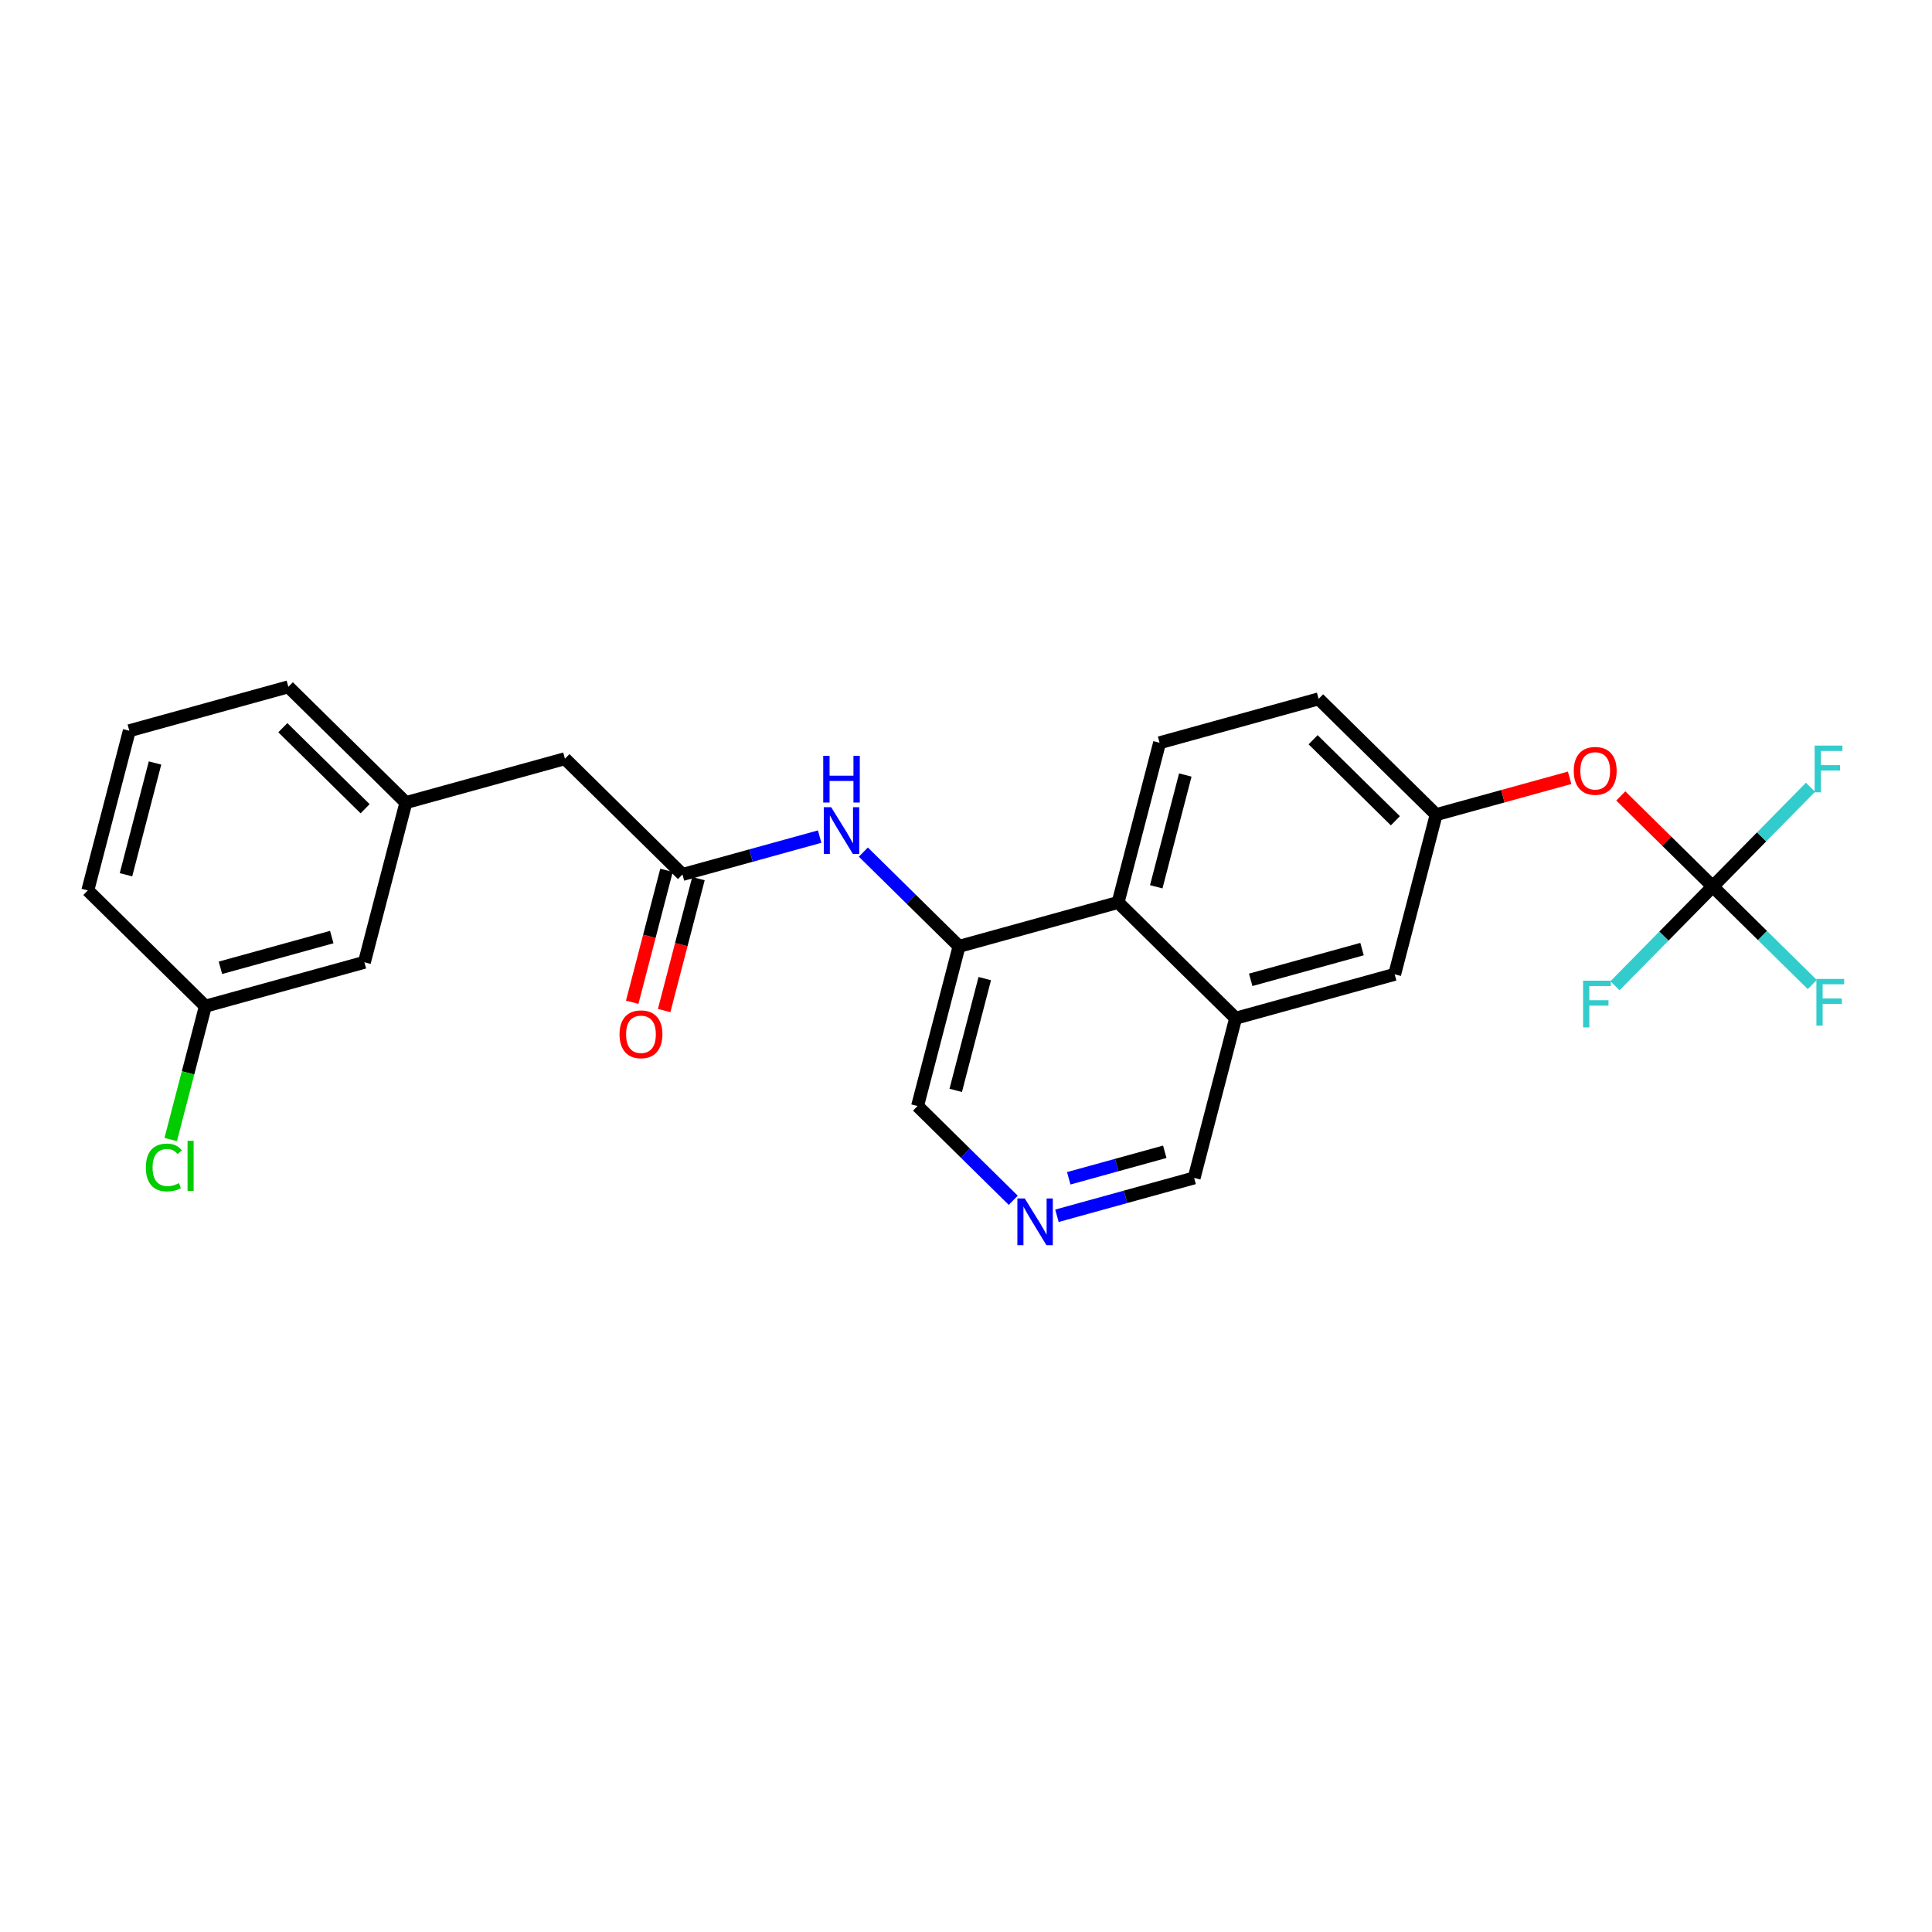 <?xml version='1.0' encoding='iso-8859-1'?>
<svg version='1.1' baseProfile='full'
              xmlns='http://www.w3.org/2000/svg'
                      xmlns:rdkit='http://www.rdkit.org/xml'
                      xmlns:xlink='http://www.w3.org/1999/xlink'
                  xml:space='preserve'
width='300px' height='300px' viewBox='0 0 300 300'>
<!-- END OF HEADER -->
<rect style='opacity:1.0;fill:#FFFFFF;stroke:none' width='300' height='300' x='0' y='0'> </rect>
<rect style='opacity:1.0;fill:#FFFFFF;stroke:none' width='300' height='300' x='0' y='0'> </rect>
<path class='bond-0 atom-0 atom-1' d='M 103.13,156.919 L 105.792,146.676' style='fill:none;fill-rule:evenodd;stroke:#FF0000;stroke-width:2.0px;stroke-linecap:butt;stroke-linejoin:miter;stroke-opacity:1' />
<path class='bond-0 atom-0 atom-1' d='M 105.792,146.676 L 108.454,136.433' style='fill:none;fill-rule:evenodd;stroke:#000000;stroke-width:2.0px;stroke-linecap:butt;stroke-linejoin:miter;stroke-opacity:1' />
<path class='bond-0 atom-0 atom-1' d='M 98.171,155.63 L 100.833,145.387' style='fill:none;fill-rule:evenodd;stroke:#FF0000;stroke-width:2.0px;stroke-linecap:butt;stroke-linejoin:miter;stroke-opacity:1' />
<path class='bond-0 atom-0 atom-1' d='M 100.833,145.387 L 103.495,135.144' style='fill:none;fill-rule:evenodd;stroke:#000000;stroke-width:2.0px;stroke-linecap:butt;stroke-linejoin:miter;stroke-opacity:1' />
<path class='bond-1 atom-1 atom-2' d='M 105.974,135.788 L 87.722,117.81' style='fill:none;fill-rule:evenodd;stroke:#000000;stroke-width:2.0px;stroke-linecap:butt;stroke-linejoin:miter;stroke-opacity:1' />
<path class='bond-9 atom-1 atom-10' d='M 105.974,135.788 L 116.626,132.848' style='fill:none;fill-rule:evenodd;stroke:#000000;stroke-width:2.0px;stroke-linecap:butt;stroke-linejoin:miter;stroke-opacity:1' />
<path class='bond-9 atom-1 atom-10' d='M 116.626,132.848 L 127.278,129.907' style='fill:none;fill-rule:evenodd;stroke:#0000FF;stroke-width:2.0px;stroke-linecap:butt;stroke-linejoin:miter;stroke-opacity:1' />
<path class='bond-2 atom-2 atom-3' d='M 87.722,117.81 L 63.027,124.628' style='fill:none;fill-rule:evenodd;stroke:#000000;stroke-width:2.0px;stroke-linecap:butt;stroke-linejoin:miter;stroke-opacity:1' />
<path class='bond-3 atom-3 atom-4' d='M 63.027,124.628 L 44.775,106.65' style='fill:none;fill-rule:evenodd;stroke:#000000;stroke-width:2.0px;stroke-linecap:butt;stroke-linejoin:miter;stroke-opacity:1' />
<path class='bond-3 atom-3 atom-4' d='M 56.694,125.582 L 43.917,112.997' style='fill:none;fill-rule:evenodd;stroke:#000000;stroke-width:2.0px;stroke-linecap:butt;stroke-linejoin:miter;stroke-opacity:1' />
<path class='bond-25 atom-9 atom-3' d='M 56.584,149.424 L 63.027,124.628' style='fill:none;fill-rule:evenodd;stroke:#000000;stroke-width:2.0px;stroke-linecap:butt;stroke-linejoin:miter;stroke-opacity:1' />
<path class='bond-4 atom-4 atom-5' d='M 44.775,106.65 L 20.08,113.468' style='fill:none;fill-rule:evenodd;stroke:#000000;stroke-width:2.0px;stroke-linecap:butt;stroke-linejoin:miter;stroke-opacity:1' />
<path class='bond-5 atom-5 atom-6' d='M 20.08,113.468 L 13.636,138.263' style='fill:none;fill-rule:evenodd;stroke:#000000;stroke-width:2.0px;stroke-linecap:butt;stroke-linejoin:miter;stroke-opacity:1' />
<path class='bond-5 atom-5 atom-6' d='M 24.072,118.476 L 19.562,135.832' style='fill:none;fill-rule:evenodd;stroke:#000000;stroke-width:2.0px;stroke-linecap:butt;stroke-linejoin:miter;stroke-opacity:1' />
<path class='bond-6 atom-6 atom-7' d='M 13.636,138.263 L 31.888,156.241' style='fill:none;fill-rule:evenodd;stroke:#000000;stroke-width:2.0px;stroke-linecap:butt;stroke-linejoin:miter;stroke-opacity:1' />
<path class='bond-7 atom-7 atom-8' d='M 31.888,156.241 L 29.198,166.594' style='fill:none;fill-rule:evenodd;stroke:#000000;stroke-width:2.0px;stroke-linecap:butt;stroke-linejoin:miter;stroke-opacity:1' />
<path class='bond-7 atom-7 atom-8' d='M 29.198,166.594 L 26.507,176.948' style='fill:none;fill-rule:evenodd;stroke:#00CC00;stroke-width:2.0px;stroke-linecap:butt;stroke-linejoin:miter;stroke-opacity:1' />
<path class='bond-8 atom-7 atom-9' d='M 31.888,156.241 L 56.584,149.424' style='fill:none;fill-rule:evenodd;stroke:#000000;stroke-width:2.0px;stroke-linecap:butt;stroke-linejoin:miter;stroke-opacity:1' />
<path class='bond-8 atom-7 atom-9' d='M 34.229,150.279 L 51.516,145.507' style='fill:none;fill-rule:evenodd;stroke:#000000;stroke-width:2.0px;stroke-linecap:butt;stroke-linejoin:miter;stroke-opacity:1' />
<path class='bond-10 atom-10 atom-11' d='M 134.062,132.312 L 141.491,139.63' style='fill:none;fill-rule:evenodd;stroke:#0000FF;stroke-width:2.0px;stroke-linecap:butt;stroke-linejoin:miter;stroke-opacity:1' />
<path class='bond-10 atom-10 atom-11' d='M 141.491,139.63 L 148.921,146.949' style='fill:none;fill-rule:evenodd;stroke:#000000;stroke-width:2.0px;stroke-linecap:butt;stroke-linejoin:miter;stroke-opacity:1' />
<path class='bond-11 atom-11 atom-12' d='M 148.921,146.949 L 142.478,171.744' style='fill:none;fill-rule:evenodd;stroke:#000000;stroke-width:2.0px;stroke-linecap:butt;stroke-linejoin:miter;stroke-opacity:1' />
<path class='bond-11 atom-11 atom-12' d='M 152.914,151.957 L 148.404,169.314' style='fill:none;fill-rule:evenodd;stroke:#000000;stroke-width:2.0px;stroke-linecap:butt;stroke-linejoin:miter;stroke-opacity:1' />
<path class='bond-26 atom-25 atom-11' d='M 173.617,140.131 L 148.921,146.949' style='fill:none;fill-rule:evenodd;stroke:#000000;stroke-width:2.0px;stroke-linecap:butt;stroke-linejoin:miter;stroke-opacity:1' />
<path class='bond-12 atom-12 atom-13' d='M 142.478,171.744 L 149.908,179.063' style='fill:none;fill-rule:evenodd;stroke:#000000;stroke-width:2.0px;stroke-linecap:butt;stroke-linejoin:miter;stroke-opacity:1' />
<path class='bond-12 atom-12 atom-13' d='M 149.908,179.063 L 157.338,186.381' style='fill:none;fill-rule:evenodd;stroke:#0000FF;stroke-width:2.0px;stroke-linecap:butt;stroke-linejoin:miter;stroke-opacity:1' />
<path class='bond-13 atom-13 atom-14' d='M 164.122,188.786 L 174.773,185.845' style='fill:none;fill-rule:evenodd;stroke:#0000FF;stroke-width:2.0px;stroke-linecap:butt;stroke-linejoin:miter;stroke-opacity:1' />
<path class='bond-13 atom-13 atom-14' d='M 174.773,185.845 L 185.425,182.905' style='fill:none;fill-rule:evenodd;stroke:#000000;stroke-width:2.0px;stroke-linecap:butt;stroke-linejoin:miter;stroke-opacity:1' />
<path class='bond-13 atom-13 atom-14' d='M 165.954,182.965 L 173.41,180.906' style='fill:none;fill-rule:evenodd;stroke:#0000FF;stroke-width:2.0px;stroke-linecap:butt;stroke-linejoin:miter;stroke-opacity:1' />
<path class='bond-13 atom-13 atom-14' d='M 173.41,180.906 L 180.866,178.848' style='fill:none;fill-rule:evenodd;stroke:#000000;stroke-width:2.0px;stroke-linecap:butt;stroke-linejoin:miter;stroke-opacity:1' />
<path class='bond-14 atom-14 atom-15' d='M 185.425,182.905 L 191.869,158.109' style='fill:none;fill-rule:evenodd;stroke:#000000;stroke-width:2.0px;stroke-linecap:butt;stroke-linejoin:miter;stroke-opacity:1' />
<path class='bond-15 atom-15 atom-16' d='M 191.869,158.109 L 216.564,151.292' style='fill:none;fill-rule:evenodd;stroke:#000000;stroke-width:2.0px;stroke-linecap:butt;stroke-linejoin:miter;stroke-opacity:1' />
<path class='bond-15 atom-15 atom-16' d='M 194.209,152.148 L 211.496,147.375' style='fill:none;fill-rule:evenodd;stroke:#000000;stroke-width:2.0px;stroke-linecap:butt;stroke-linejoin:miter;stroke-opacity:1' />
<path class='bond-27 atom-25 atom-15' d='M 173.617,140.131 L 191.869,158.109' style='fill:none;fill-rule:evenodd;stroke:#000000;stroke-width:2.0px;stroke-linecap:butt;stroke-linejoin:miter;stroke-opacity:1' />
<path class='bond-16 atom-16 atom-17' d='M 216.564,151.292 L 223.007,126.496' style='fill:none;fill-rule:evenodd;stroke:#000000;stroke-width:2.0px;stroke-linecap:butt;stroke-linejoin:miter;stroke-opacity:1' />
<path class='bond-17 atom-17 atom-18' d='M 223.007,126.496 L 233.37,123.635' style='fill:none;fill-rule:evenodd;stroke:#000000;stroke-width:2.0px;stroke-linecap:butt;stroke-linejoin:miter;stroke-opacity:1' />
<path class='bond-17 atom-17 atom-18' d='M 233.37,123.635 L 243.732,120.775' style='fill:none;fill-rule:evenodd;stroke:#FF0000;stroke-width:2.0px;stroke-linecap:butt;stroke-linejoin:miter;stroke-opacity:1' />
<path class='bond-22 atom-17 atom-23' d='M 223.007,126.496 L 204.756,108.518' style='fill:none;fill-rule:evenodd;stroke:#000000;stroke-width:2.0px;stroke-linecap:butt;stroke-linejoin:miter;stroke-opacity:1' />
<path class='bond-22 atom-17 atom-23' d='M 216.674,127.45 L 203.898,114.865' style='fill:none;fill-rule:evenodd;stroke:#000000;stroke-width:2.0px;stroke-linecap:butt;stroke-linejoin:miter;stroke-opacity:1' />
<path class='bond-18 atom-18 atom-19' d='M 251.674,123.59 L 258.814,130.623' style='fill:none;fill-rule:evenodd;stroke:#FF0000;stroke-width:2.0px;stroke-linecap:butt;stroke-linejoin:miter;stroke-opacity:1' />
<path class='bond-18 atom-18 atom-19' d='M 258.814,130.623 L 265.955,137.657' style='fill:none;fill-rule:evenodd;stroke:#000000;stroke-width:2.0px;stroke-linecap:butt;stroke-linejoin:miter;stroke-opacity:1' />
<path class='bond-19 atom-19 atom-20' d='M 265.955,137.657 L 273.682,145.268' style='fill:none;fill-rule:evenodd;stroke:#000000;stroke-width:2.0px;stroke-linecap:butt;stroke-linejoin:miter;stroke-opacity:1' />
<path class='bond-19 atom-19 atom-20' d='M 273.682,145.268 L 281.409,152.879' style='fill:none;fill-rule:evenodd;stroke:#33CCCC;stroke-width:2.0px;stroke-linecap:butt;stroke-linejoin:miter;stroke-opacity:1' />
<path class='bond-20 atom-19 atom-21' d='M 265.955,137.657 L 273.545,129.951' style='fill:none;fill-rule:evenodd;stroke:#000000;stroke-width:2.0px;stroke-linecap:butt;stroke-linejoin:miter;stroke-opacity:1' />
<path class='bond-20 atom-19 atom-21' d='M 273.545,129.951 L 281.135,122.245' style='fill:none;fill-rule:evenodd;stroke:#33CCCC;stroke-width:2.0px;stroke-linecap:butt;stroke-linejoin:miter;stroke-opacity:1' />
<path class='bond-21 atom-19 atom-22' d='M 265.955,137.657 L 258.364,145.362' style='fill:none;fill-rule:evenodd;stroke:#000000;stroke-width:2.0px;stroke-linecap:butt;stroke-linejoin:miter;stroke-opacity:1' />
<path class='bond-21 atom-19 atom-22' d='M 258.364,145.362 L 250.774,153.068' style='fill:none;fill-rule:evenodd;stroke:#33CCCC;stroke-width:2.0px;stroke-linecap:butt;stroke-linejoin:miter;stroke-opacity:1' />
<path class='bond-23 atom-23 atom-24' d='M 204.756,108.518 L 180.06,115.336' style='fill:none;fill-rule:evenodd;stroke:#000000;stroke-width:2.0px;stroke-linecap:butt;stroke-linejoin:miter;stroke-opacity:1' />
<path class='bond-24 atom-24 atom-25' d='M 180.06,115.336 L 173.617,140.131' style='fill:none;fill-rule:evenodd;stroke:#000000;stroke-width:2.0px;stroke-linecap:butt;stroke-linejoin:miter;stroke-opacity:1' />
<path class='bond-24 atom-24 atom-25' d='M 184.053,120.344 L 179.542,137.701' style='fill:none;fill-rule:evenodd;stroke:#000000;stroke-width:2.0px;stroke-linecap:butt;stroke-linejoin:miter;stroke-opacity:1' />
<path  class='atom-0' d='M 96.2 160.604
Q 96.2 158.862, 97.061 157.889
Q 97.922 156.915, 99.531 156.915
Q 101.14 156.915, 102 157.889
Q 102.861 158.862, 102.861 160.604
Q 102.861 162.367, 101.99 163.371
Q 101.119 164.365, 99.531 164.365
Q 97.932 164.365, 97.061 163.371
Q 96.2 162.377, 96.2 160.604
M 99.531 163.546
Q 100.638 163.546, 101.232 162.808
Q 101.836 162.06, 101.836 160.604
Q 101.836 159.18, 101.232 158.463
Q 100.638 157.735, 99.531 157.735
Q 98.424 157.735, 97.819 158.452
Q 97.225 159.17, 97.225 160.604
Q 97.225 162.07, 97.819 162.808
Q 98.424 163.546, 99.531 163.546
' fill='#FF0000'/>
<path  class='atom-8' d='M 22.647 181.288
Q 22.647 179.484, 23.487 178.541
Q 24.338 177.588, 25.947 177.588
Q 27.443 177.588, 28.242 178.644
L 27.566 179.197
Q 26.982 178.429, 25.947 178.429
Q 24.85 178.429, 24.266 179.166
Q 23.692 179.894, 23.692 181.288
Q 23.692 182.722, 24.287 183.46
Q 24.891 184.198, 26.06 184.198
Q 26.859 184.198, 27.791 183.716
L 28.078 184.485
Q 27.699 184.731, 27.125 184.874
Q 26.552 185.018, 25.916 185.018
Q 24.338 185.018, 23.487 184.055
Q 22.647 183.091, 22.647 181.288
' fill='#00CC00'/>
<path  class='atom-8' d='M 29.124 177.148
L 30.066 177.148
L 30.066 184.926
L 29.124 184.926
L 29.124 177.148
' fill='#00CC00'/>
<path  class='atom-10' d='M 129.066 125.343
L 131.443 129.186
Q 131.679 129.565, 132.058 130.252
Q 132.437 130.938, 132.458 130.979
L 132.458 125.343
L 133.421 125.343
L 133.421 132.598
L 132.427 132.598
L 129.875 128.397
Q 129.578 127.905, 129.261 127.341
Q 128.953 126.778, 128.861 126.604
L 128.861 132.598
L 127.918 132.598
L 127.918 125.343
L 129.066 125.343
' fill='#0000FF'/>
<path  class='atom-10' d='M 127.831 117.362
L 128.815 117.362
L 128.815 120.447
L 132.524 120.447
L 132.524 117.362
L 133.508 117.362
L 133.508 124.618
L 132.524 124.618
L 132.524 121.267
L 128.815 121.267
L 128.815 124.618
L 127.831 124.618
L 127.831 117.362
' fill='#0000FF'/>
<path  class='atom-13' d='M 159.126 186.095
L 161.504 189.938
Q 161.739 190.317, 162.118 191.003
Q 162.498 191.69, 162.518 191.731
L 162.518 186.095
L 163.481 186.095
L 163.481 193.35
L 162.487 193.35
L 159.936 189.149
Q 159.638 188.657, 159.321 188.093
Q 159.013 187.529, 158.921 187.355
L 158.921 193.35
L 157.978 193.35
L 157.978 186.095
L 159.126 186.095
' fill='#0000FF'/>
<path  class='atom-18' d='M 244.372 119.699
Q 244.372 117.957, 245.233 116.983
Q 246.094 116.01, 247.703 116.01
Q 249.312 116.01, 250.172 116.983
Q 251.033 117.957, 251.033 119.699
Q 251.033 121.462, 250.162 122.466
Q 249.291 123.46, 247.703 123.46
Q 246.104 123.46, 245.233 122.466
Q 244.372 121.472, 244.372 119.699
M 247.703 122.64
Q 248.81 122.64, 249.404 121.902
Q 250.009 121.154, 250.009 119.699
Q 250.009 118.275, 249.404 117.557
Q 248.81 116.83, 247.703 116.83
Q 246.596 116.83, 245.991 117.547
Q 245.397 118.264, 245.397 119.699
Q 245.397 121.164, 245.991 121.902
Q 246.596 122.64, 247.703 122.64
' fill='#FF0000'/>
<path  class='atom-20' d='M 282.049 152.007
L 286.364 152.007
L 286.364 152.837
L 283.023 152.837
L 283.023 155.04
L 285.995 155.04
L 285.995 155.88
L 283.023 155.88
L 283.023 159.262
L 282.049 159.262
L 282.049 152.007
' fill='#33CCCC'/>
<path  class='atom-21' d='M 281.776 115.777
L 286.09 115.777
L 286.09 116.607
L 282.749 116.607
L 282.749 118.81
L 285.721 118.81
L 285.721 119.651
L 282.749 119.651
L 282.749 123.032
L 281.776 123.032
L 281.776 115.777
' fill='#33CCCC'/>
<path  class='atom-22' d='M 245.82 152.281
L 250.134 152.281
L 250.134 153.111
L 246.793 153.111
L 246.793 155.314
L 249.765 155.314
L 249.765 156.154
L 246.793 156.154
L 246.793 159.536
L 245.82 159.536
L 245.82 152.281
' fill='#33CCCC'/>
</svg>
